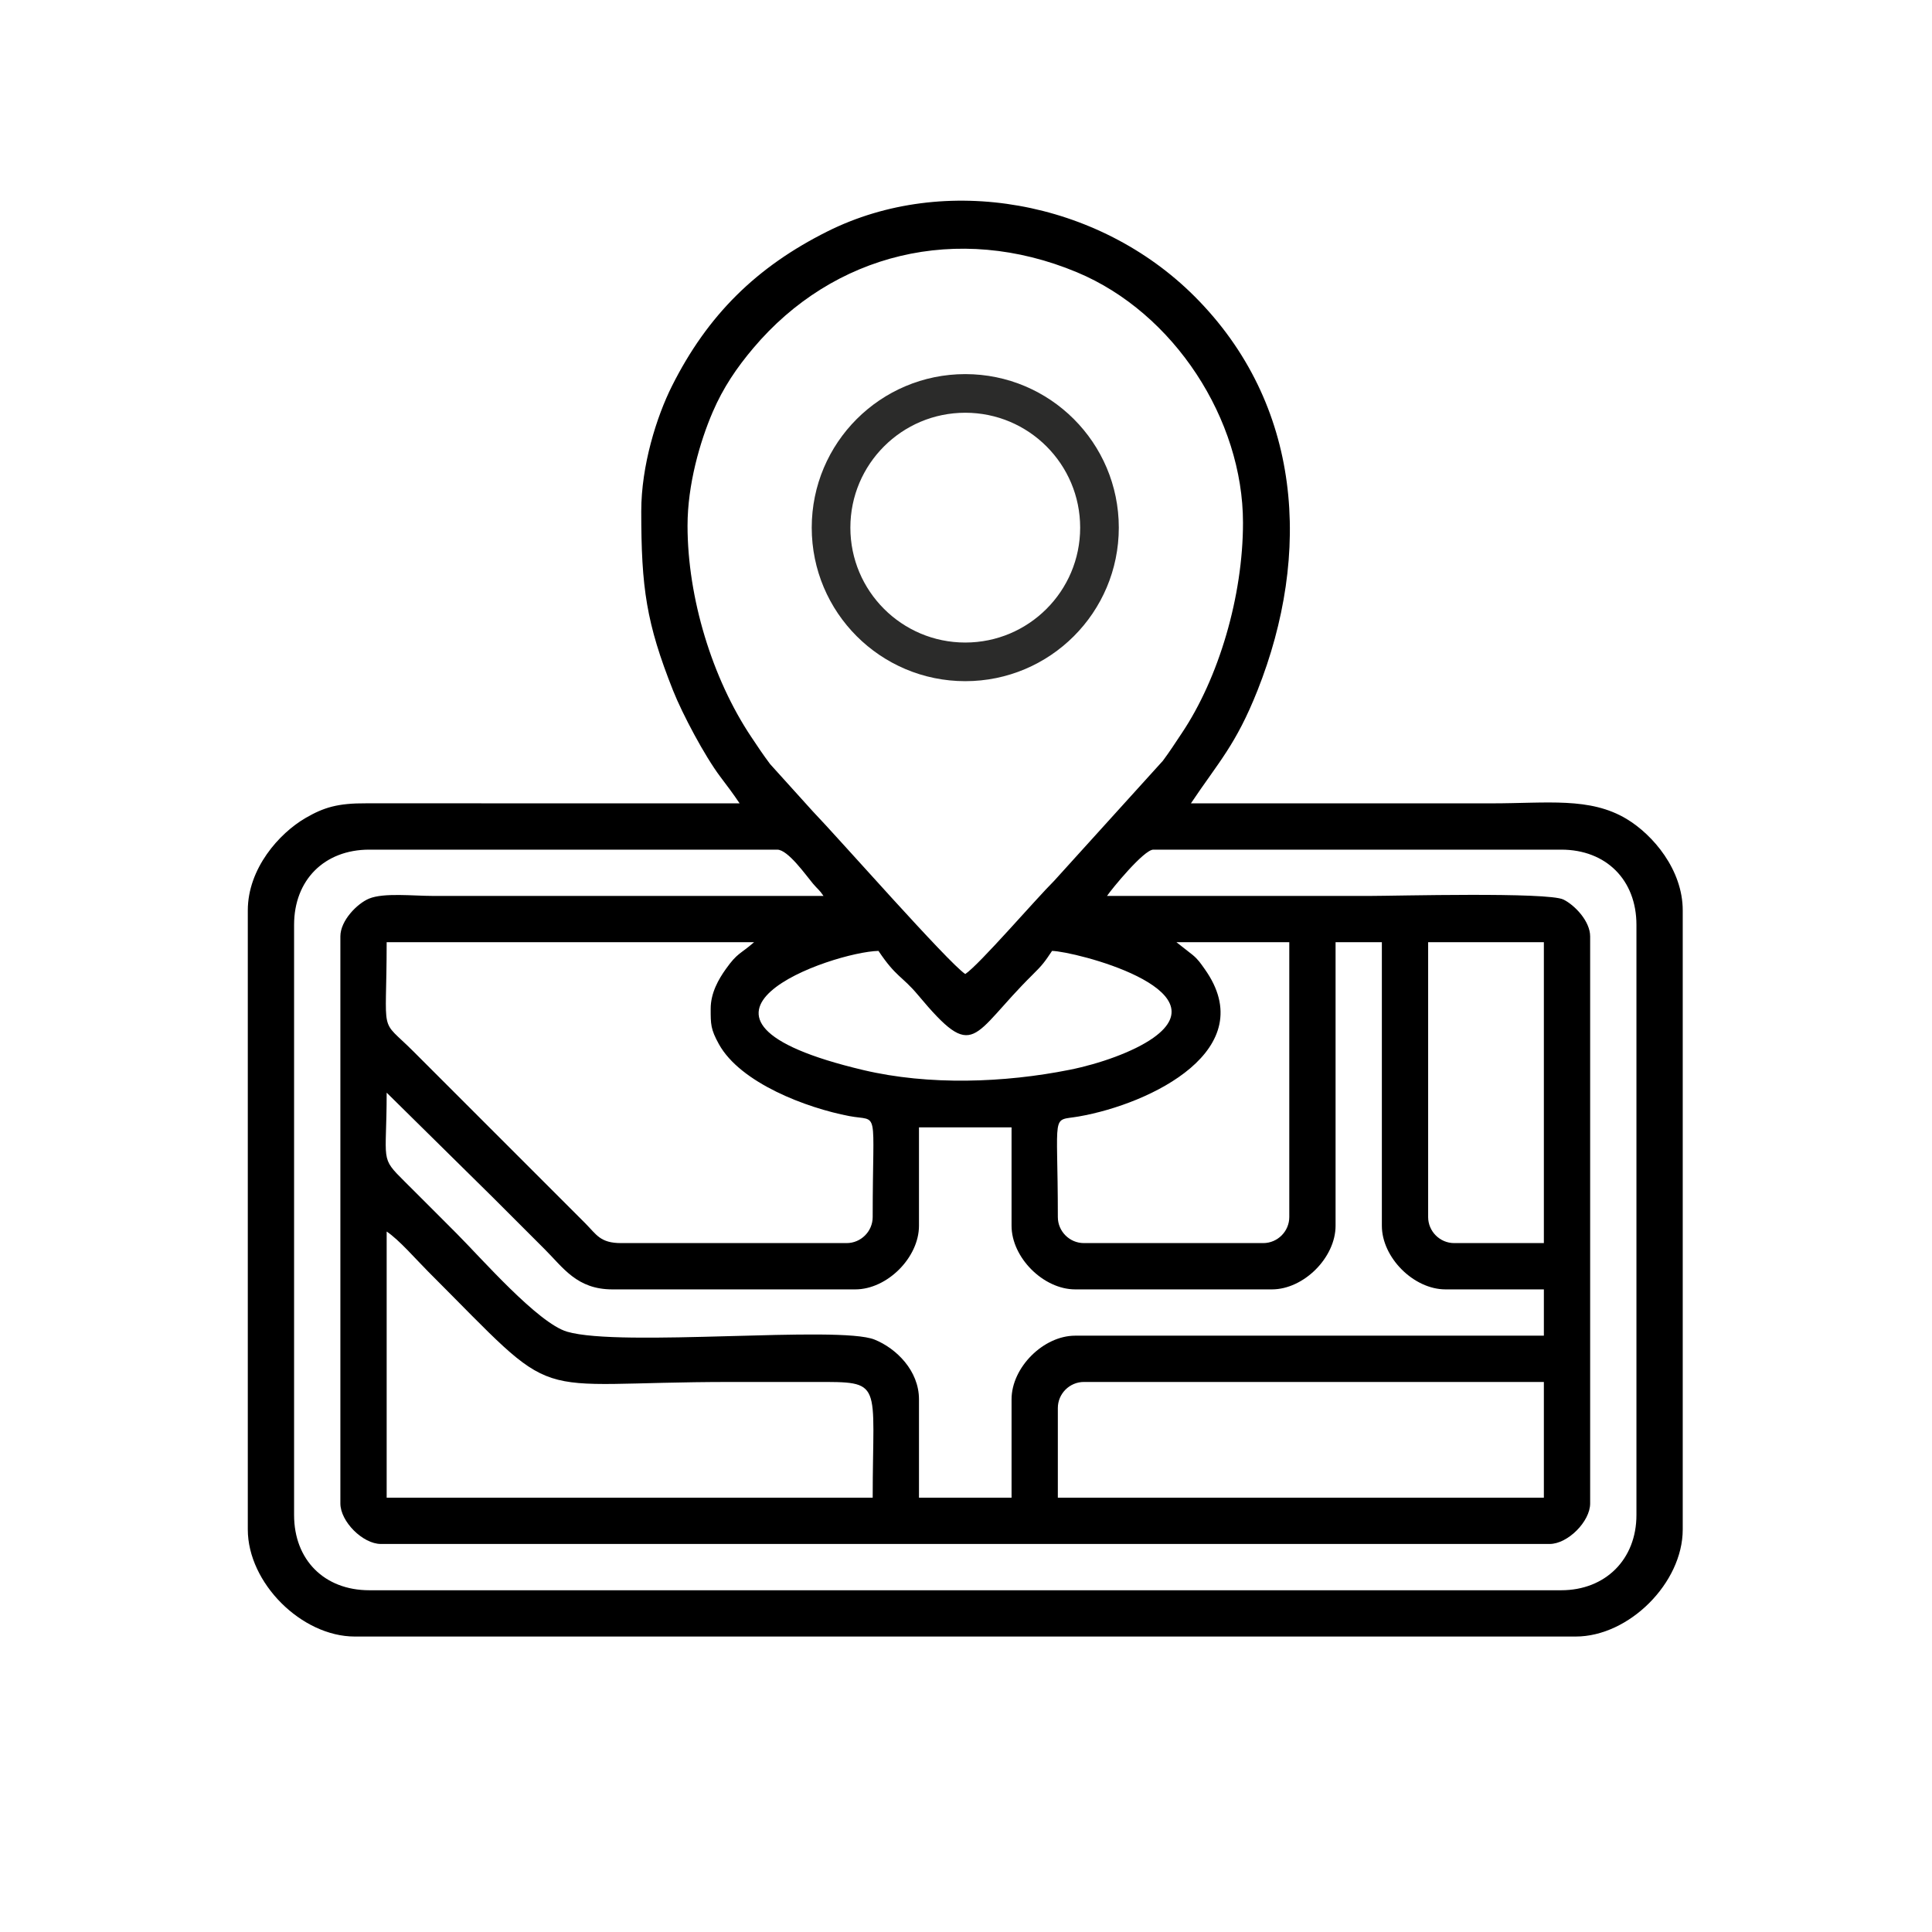 <?xml version="1.0" encoding="UTF-8"?>
<!DOCTYPE svg PUBLIC "-//W3C//DTD SVG 1.1//EN" "http://www.w3.org/Graphics/SVG/1.1/DTD/svg11.dtd">
<!-- Creator: CorelDRAW -->
<svg xmlns="http://www.w3.org/2000/svg" xml:space="preserve" width="100mm" height="100mm" version="1.1" style="shape-rendering:geometricPrecision; text-rendering:geometricPrecision; image-rendering:optimizeQuality; fill-rule:evenodd; clip-rule:evenodd"
viewBox="0 0 10000 10000"
 xmlns:xlink="http://www.w3.org/1999/xlink"
 xmlns:xodm="http://www.corel.com/coreldraw/odm/2003">
 <defs>
  <style type="text/css">
   <![CDATA[
    .str0 {stroke:#2B2B2A;stroke-width:200;stroke-miterlimit:22.926}
    .fil1 {fill:none}
    .fil0 {fill:black}
   ]]>
  </style>
 </defs>
 <g id="Слой_x0020_1">
  <path class="fil0" d="M5475.38 7287.76c0,-74.01 60.75,-134.77 134.77,-134.77l2380.88 0 0 598.97 -2515.65 0 0 -464.2zm-3474.01 -913.42c65.25,43.69 151.92,144.42 213.38,205.89 708.93,708.93 479.59,572.76 1568.54,572.76 144.76,0 289.51,0.09 434.26,0 359.03,-0.22 299.48,-9.56 299.48,598.97l-2515.66 0 0 -1377.62zm5390.7 -74.87l0 -1422.55 598.96 0 0 1557.31 -464.19 0c-74.01,0 -134.77,-60.75 -134.77,-134.76zm-5390.7 -643.89l550.3 542.81c93.5,93.51 176.03,176.03 269.53,269.53 94.59,94.59 165.8,205.9 348.15,205.9l1257.83 0c164.73,0 329.44,-164.7 329.44,-329.43l0 -509.12 479.17 0 0 509.12c0,164.73 164.7,329.43 329.43,329.43l1018.24 0c164.73,0 329.43,-164.7 329.43,-329.43l0 -1467.47 239.59 0 0 1467.47c0,164.73 164.7,329.43 329.43,329.43l509.12 0 0 239.59 -2425.81 0c-164.73,0 -329.43,164.7 -329.43,329.43l0 509.12 -479.17 0 0 -509.12c0,-148.12 -117.28,-263.75 -229.94,-309.14 -184.94,-74.51 -1311.84,41.03 -1591.33,-40.86 -151.38,-44.35 -446.21,-382.63 -570.86,-507.27 -93.49,-93.49 -175.77,-176.33 -269.54,-269.53 -130.84,-130.05 -93.58,-96.89 -93.58,-460.46zm2545.61 -733.73c92.36,137.93 121.06,128.35 205.22,229.02 296.12,354.25 271.77,211.05 592.22,-105.42 51.54,-50.91 62.01,-65.38 101.01,-123.6 116.94,2.6 881.42,196.6 524.55,449.67 -103.71,73.55 -281.8,135.37 -433.29,165.69 -338.11,67.66 -728.86,81.67 -1067.58,1.57 -1145.07,-270.78 -158.29,-611.68 77.87,-616.93zm1542.34 -44.93l583.99 0 0 1422.55c0,74.01 -60.76,134.76 -134.77,134.76l-928.39 0c-74.02,0 -134.77,-60.75 -134.77,-134.76 0,-558.02 -37.46,-495.16 108.31,-520.61 374.95,-65.46 948.51,-347.09 651.58,-763.39 -20.98,-29.42 -33.15,-48.72 -62.06,-72.7l-83.89 -65.85zm-2410.84 344.41c0,80.43 -0.26,105.5 42.14,182.47 111.33,202.12 455.31,331.21 675.2,372.99 157.92,29.99 121.21,-55.71 121.21,522.68 0,74.01 -60.76,134.76 -134.77,134.76l-1167.98 0c-107.29,0 -127.1,-44.16 -183.45,-101.05l-890.95 -890.98c-180.38,-180.38 -138.51,-63.37 -138.51,-565.28l1901.72 0c-73.63,64 -85.37,53.6 -145.96,138.55 -37.31,52.31 -78.65,123.2 -78.65,205.86zm-1916.7 -374.36l0 2934.94c0,93.51 116.13,209.64 209.64,209.64l6049.56 0c93.51,0 209.64,-116.13 209.64,-209.64l0 -2934.94c0,-79.52 -80.99,-162.98 -138.43,-191 -81.1,-39.55 -873.01,-18.64 -999.61,-18.64 -454.21,0 -908.43,0 -1362.64,0 23.83,-35.59 191.03,-239.58 239.59,-239.58l2111.35 0c232.4,0 389.33,156.93 389.33,389.33l0 3054.73c0,229.05 -160.28,389.32 -389.33,389.32l-6169.36 0c-232.39,0 -389.32,-156.93 -389.32,-389.32l0 -3054.73c0,-232.4 156.93,-389.33 389.32,-389.33l2111.36 0c55.68,0 147.8,131.58 184.32,175.05 25.47,30.31 33.8,32.47 55.27,64.53l-2021.51 0c-101.96,0 -254.65,-17.48 -330.57,13.84 -60.34,24.89 -148.61,112.86 -148.61,195.8zm1796.9 -2126.33c0,-212.22 64.13,-434.48 130.38,-588.38 54.76,-127.2 124.75,-229.28 209.39,-329.68 414.64,-491.88 1058.96,-650.61 1675.54,-393.46 504.16,210.25 859.73,762.59 859.73,1296.55 0,379.24 -125.07,803.83 -317.41,1090.16 -34.66,51.59 -59.95,91.89 -97.43,142.15l-562.22 620.75c-97.42,96.93 -386.9,433.65 -460.46,482.91 -90,-60.27 -653.44,-701.17 -789.58,-842.6l-220.34 -243.87c-38.63,-51.44 -64.91,-91.64 -98.17,-141.41 -201.74,-301.87 -329.43,-719.53 -329.43,-1093.12zm-239.58 -74.87c0,397.51 26.27,579.84 164.68,928.43 48.18,121.31 163.58,338.69 243.7,445.11 38.03,50.51 67.16,88.71 100.74,138.85l-1931.87 -0.2c-148.51,-0.94 -220.31,21.33 -313.91,75.43 -137.74,79.61 -299.83,262.45 -299.83,478.82l0 3204.47c0,276.24 277.8,554.04 554.05,554.04l6319.09 0c276.24,0 554.04,-277.8 554.04,-554.04l0 -3204.47c0,-210.19 -153.76,-391.11 -290.43,-473.25 -189.96,-114.18 -409.99,-80.8 -697.86,-80.8 -519.11,0 -1038.21,0 -1557.31,0 143.43,-214.2 232.61,-302.36 344.43,-583.96 281.03,-707.73 232.43,-1482.12 -325.71,-2040.26 -498.15,-498.15 -1292.22,-640.11 -1900.66,-335.85 -366.63,183.33 -619.36,432.23 -803.55,798.69 -81.01,161.17 -159.6,414.03 -159.6,648.99z"/>
  <circle class="fil1 str0" cx="4996.2" cy="2731.07" r="694.7"/>
 </g>
</svg>
